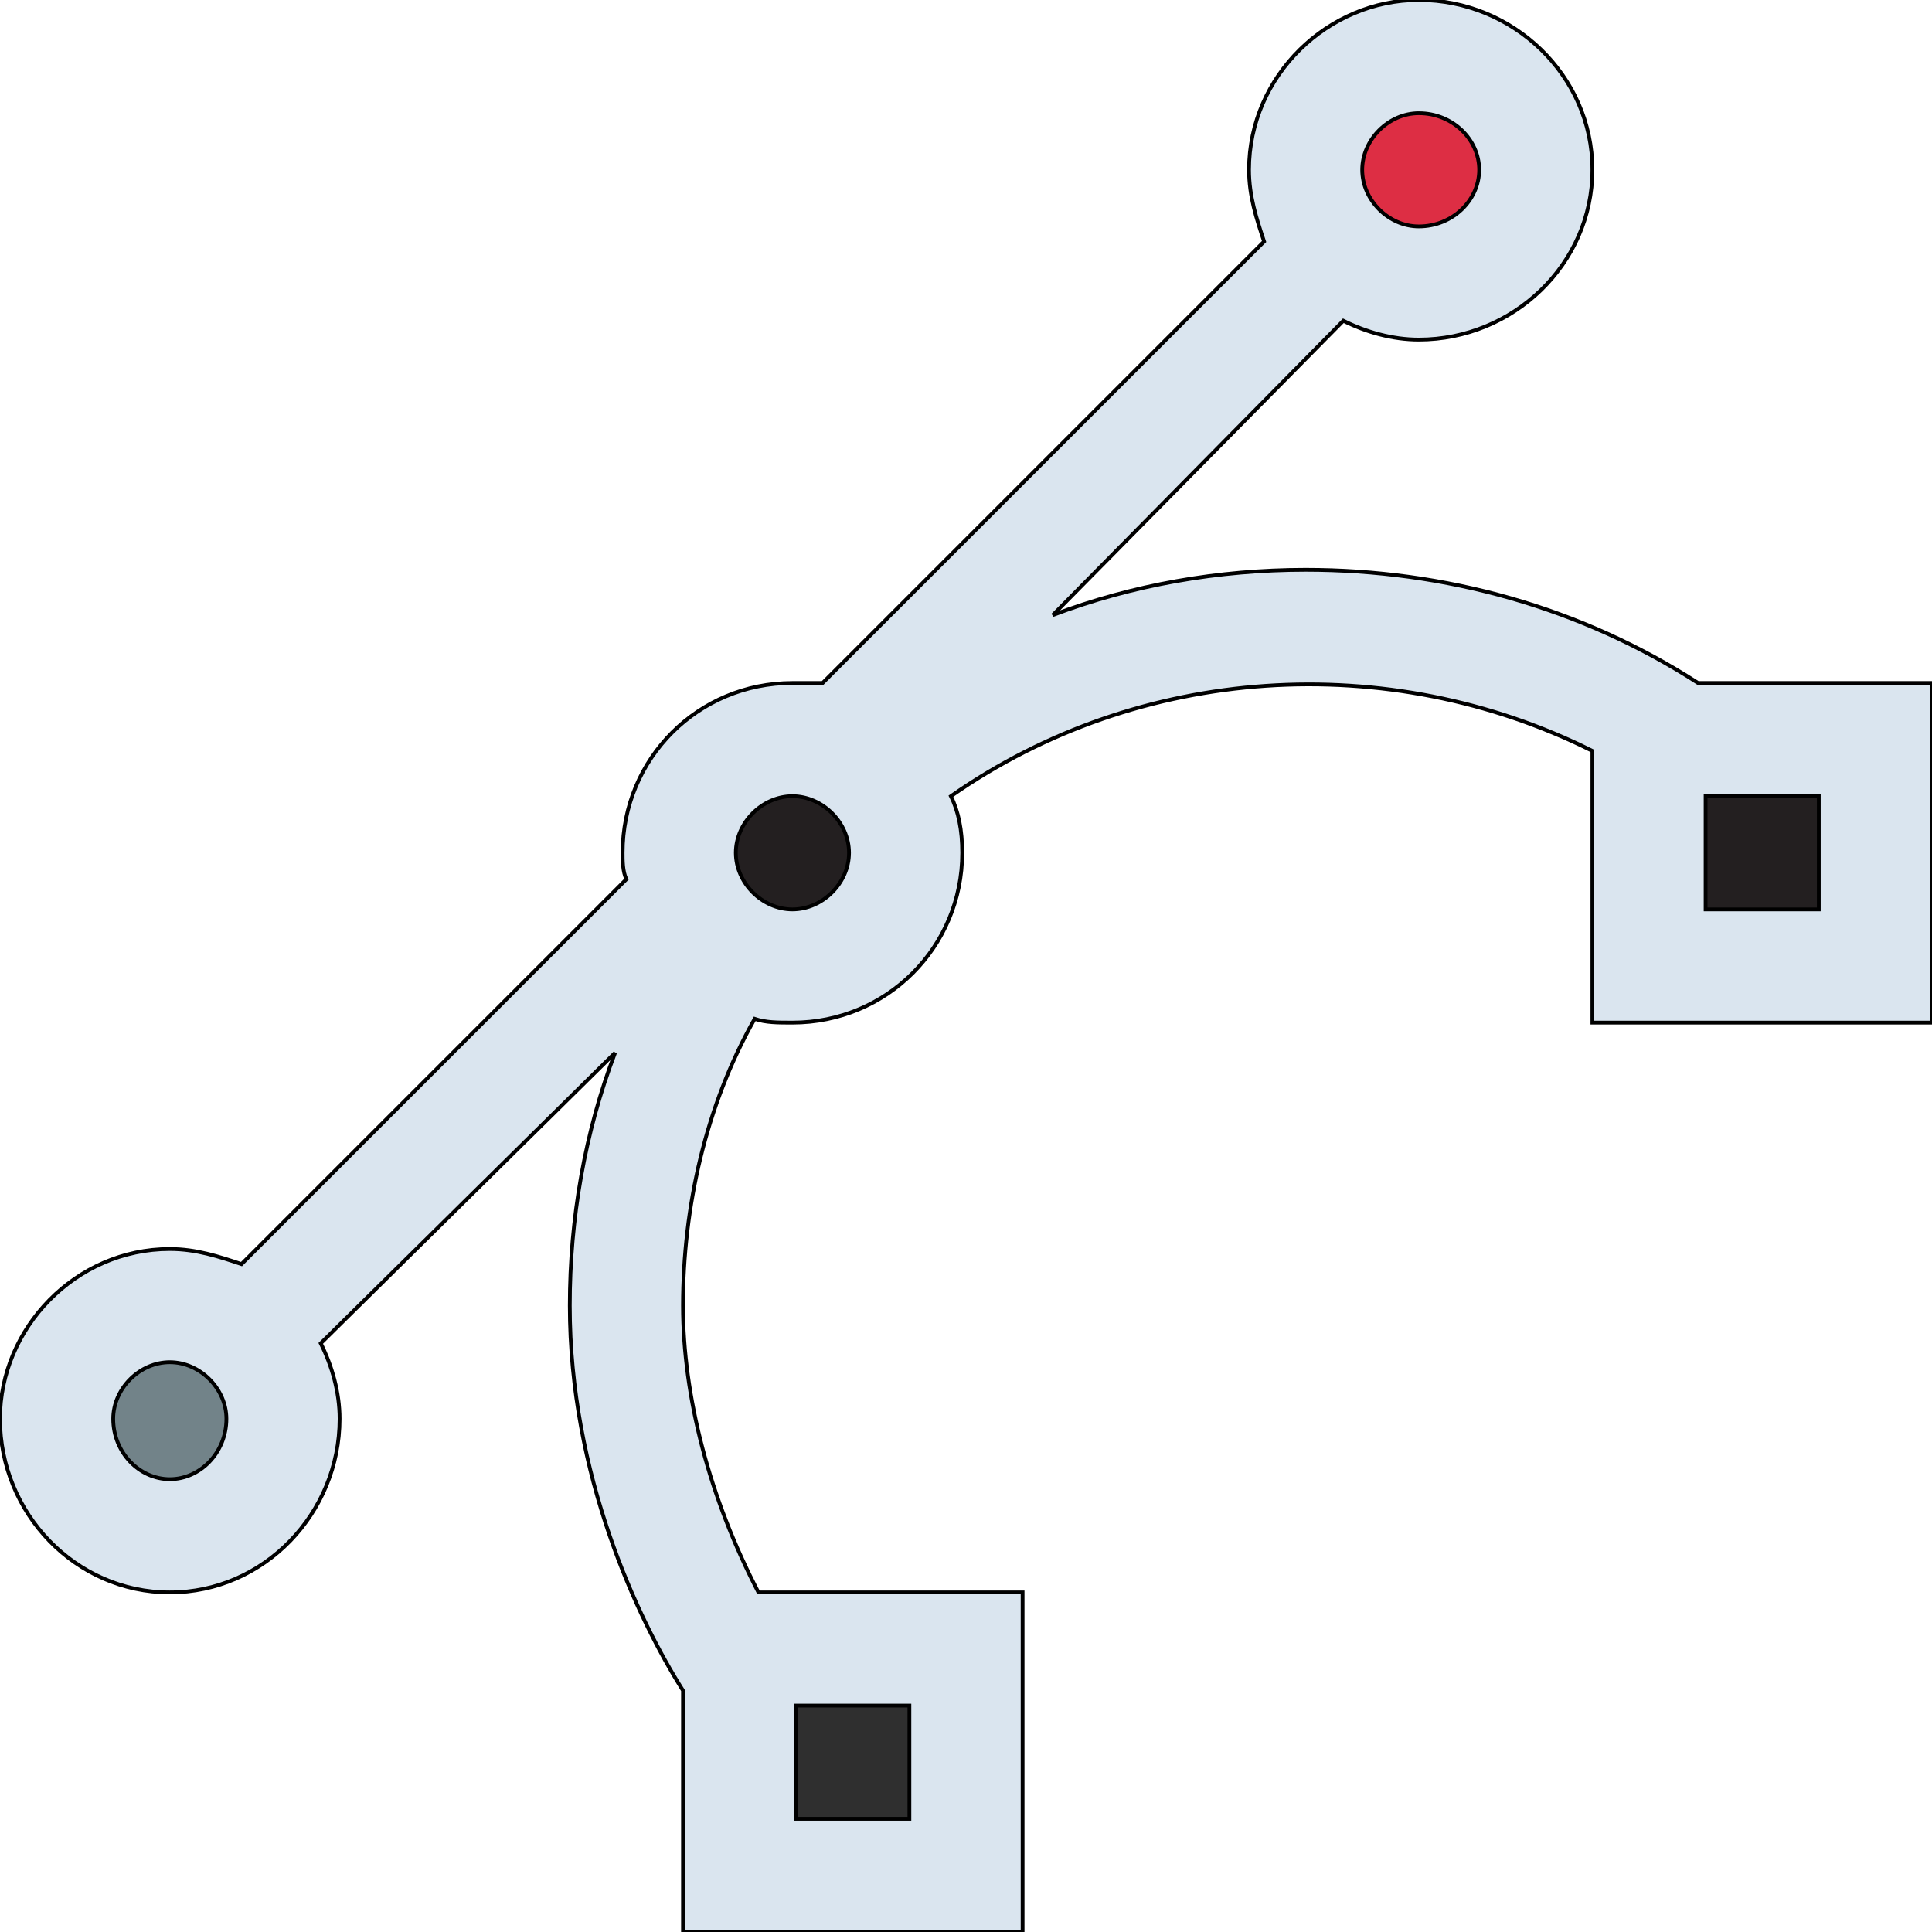 <svg id="th_the_vector" width="100%" height="100%" xmlns="http://www.w3.org/2000/svg" version="1.1" xmlns:xlink="http://www.w3.org/1999/xlink" xmlns:svgjs="http://svgjs.com/svgjs" preserveAspectRatio="xMidYMin slice" data-uid="the_vector" data-keyword="the_vector" viewBox="0 0 512 512" data-colors="[&quot;#dae5ef&quot;,&quot;#dd2e44&quot;,&quot;#728389&quot;,&quot;#728389&quot;,&quot;#fbed24&quot;,&quot;#2f2f2f&quot;]"><path id="th_the_vector_0" d="M450 181C419 161 383 151 346 151C323 151 300 155 279 163L356 85C362 88 369 90 376 90C401 90 422 70 422 45C422 20 401 0 376 0C352 0 331 20 331 45C331 52 333 58 335 64L218 181C215 181 213 181 210 181C185 181 165 201 165 226C165 228 165 231 166 233L64 335C58 333 52 331 45 331C20 331 0 352 0 376C0 401 20 422 45 422C70 422 90 401 90 376C90 369 88 362 85 356L163 279C155 300 151 323 151 346C151 391 169 429 181 448L181 512L271 512L271 422L201 422C188 397 181 370 181 346C181 320 187 293 200 270C203 271 206 271 210 271C235 271 255 251 255 226C255 220 254 215 252 211C302 176 368 172 422 199L422 271L512 271L512 181Z " fill-rule="evenodd" fill="#dae5ef" stroke-width="1" stroke="#000000"></path><path id="th_the_vector_1" d="M376 30C385 30 392 37 392 45C392 53 385 60 376 60C368 60 361 53 361 45C361 37 368 30 376 30Z " fill-rule="evenodd" fill="#dd2e44" stroke-width="1" stroke="#000000"></path><path id="th_the_vector_2" d="M45 392C37 392 30 385 30 376C30 368 37 361 45 361C53 361 60 368 60 376C60 385 53 392 45 392Z " fill-rule="evenodd" fill="#728389" stroke-width="1" stroke="#000000"></path><path id="th_the_vector_4" d="M210 241C202 241 195 234 195 226C195 218 202 211 210 211C218 211 225 218 225 226C225 234 218 241 210 241Z " fill-rule="evenodd" fill="#231f20" stroke-width="1" stroke="#000000"></path><path id="th_the_vector_5" d="M482 241L452 241L452 211L482 211Z " fill-rule="evenodd" fill="#231f20" stroke-width="1" stroke="#000000"></path><path id="th_the_vector_3" d="M211 452L241 452L241 482L211 482Z " fill-rule="evenodd" fill="#2f2f2f" stroke-width="1" stroke="#000000"></path><defs id="SvgjsDefs60704"></defs></svg>